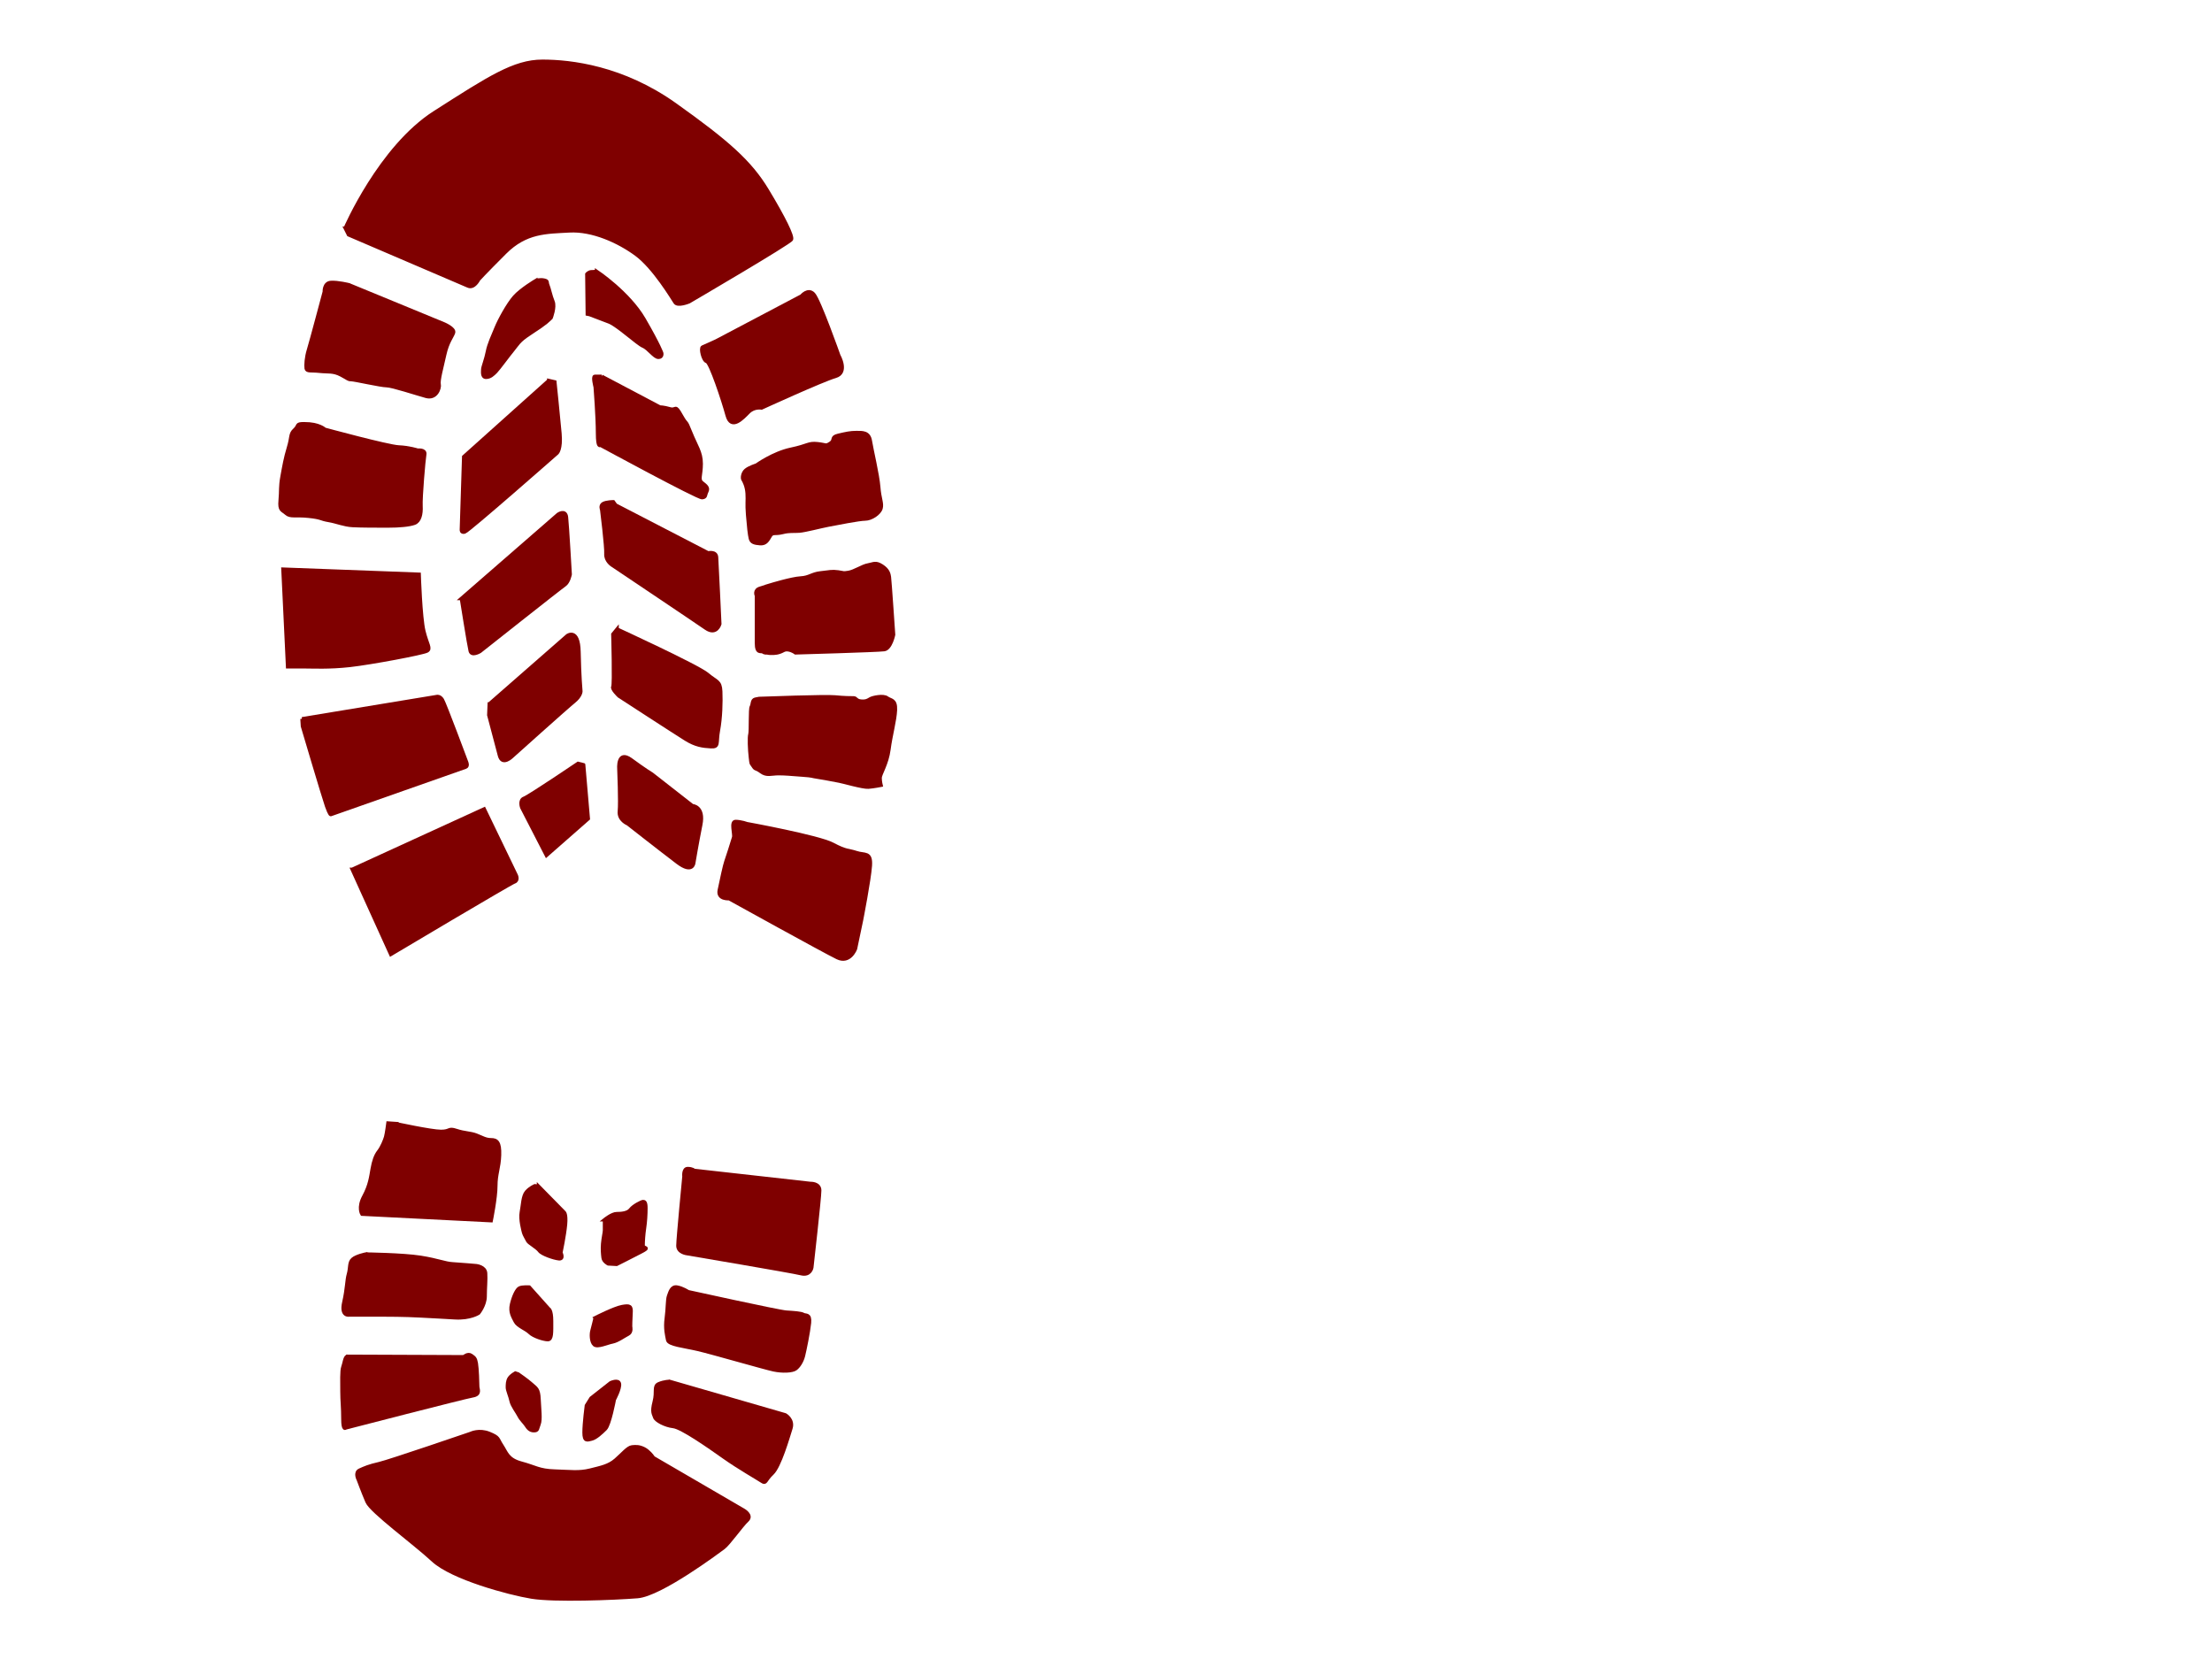 <?xml version="1.0"?><svg width="640" height="480" xmlns="http://www.w3.org/2000/svg">
 <g>
  <title>Layer 1</title>
  <g id="layer1"/>
  <g id="layer2">
   <path fill="#7f0000" stroke="#7f0000" stroke-width="1px" id="path2995" d="m99.894,66.029c0,0 10.077,-23.386 25.858,-33.463c15.781,-10.077 23.006,-14.83 31.181,-14.83c8.176,0 23.196,1.711 38.406,12.549c15.21,10.837 21.675,16.541 26.618,24.717c4.943,8.176 7.415,13.309 7.035,14.26c-0.38,0.951 -29.66,18.062 -29.66,18.062c0,0 -3.232,1.331 -3.993,0.19c-0.761,-1.141 -6.084,-10.077 -11.218,-13.879c-5.134,-3.803 -12.739,-7.225 -19.393,-6.845c-6.655,0.38 -12.549,0.19 -18.633,6.274c-6.084,6.084 -7.605,7.795 -7.605,7.795c0,0 -1.331,2.662 -3.042,1.901c-1.711,-0.761 -34.604,-14.83 -34.604,-14.83l-0.951,-1.901z"/>
   <path fill="#7f0000" stroke="#7f0000" stroke-width="1px" id="path3785" d="m100.966,82.404l27.426,11.293c0,0 3.227,1.344 2.823,2.554c-0.403,1.21 -1.748,2.689 -2.554,6.319c-0.807,3.63 -1.882,7.529 -1.613,8.604c0.269,1.076 -0.807,4.302 -3.764,3.495c-2.958,-0.807 -9.814,-3.092 -11.428,-3.092c-1.613,0 -9.276,-1.748 -10.218,-1.748c-0.941,0 -0.672,-0.134 -2.958,-1.344c-2.286,-1.21 -3.764,-0.807 -6.184,-1.076c-2.42,-0.269 -3.764,0.134 -3.899,-0.807c-0.134,-0.941 0,-3.227 0.672,-5.378c0.672,-2.151 4.571,-16.805 4.571,-16.805c0,0 -0.134,-2.554 1.882,-2.689c2.017,-0.134 5.243,0.672 5.243,0.672z"/>
   <path fill="#7f0000" stroke="#7f0000" stroke-width="1px" id="path3787" d="m93.975,124.216c0,0 18.284,4.974 21.376,5.109c3.092,0.134 5.512,0.941 5.512,0.941c0,0 2.286,-0.269 2.017,1.21c-0.269,1.479 -1.21,12.503 -1.076,14.923c0.134,2.42 -0.403,4.437 -1.882,4.974c-1.479,0.538 -4.302,0.807 -7.663,0.807c-3.361,0 -7.663,0 -10.218,-0.134c-2.554,-0.134 -4.571,-1.076 -6.991,-1.479c-2.42,-0.403 -1.882,-0.807 -5.781,-1.21c-3.899,-0.403 -5.243,0.269 -6.453,-0.807c-1.21,-1.076 -2.017,-0.807 -1.748,-3.764c0.269,-2.958 0,-3.899 0.538,-6.857c0.538,-2.958 0.941,-5.378 1.882,-8.47c0.941,-3.092 0.403,-3.899 1.748,-5.109c1.344,-1.21 0.269,-1.748 2.689,-1.748c2.42,0 3.764,0.403 4.705,0.807c0.941,0.403 1.344,0.807 1.344,0.807z"/>
   <path fill="#7f0000" stroke="#7f0000" stroke-width="1px" id="path3789" d="m81.875,164.683l39.391,1.479c0,0 0.403,12.503 1.344,16.402c0.941,3.899 2.151,5.109 0.941,5.781c-1.21,0.672 -16.267,3.495 -22.317,4.168c-6.05,0.672 -10.621,0.403 -13.31,0.403c-2.689,0 -4.705,0 -4.705,0l-1.344,-28.233z"/>
   <path fill="#7f0000" stroke="#7f0000" stroke-width="1px" id="path3791" d="m87.387,207.973l39.123,-6.453c0,0 0.807,-0.134 1.479,0.941c0.672,1.076 6.991,18.015 6.991,18.015c0,0 0.538,1.21 -0.269,1.479c-0.807,0.269 -38.988,13.713 -38.988,13.713c0,0 -0.269,0.269 -1.21,-2.42c-0.941,-2.689 -6.991,-23.124 -6.991,-23.124l-0.134,-2.151z"/>
   <path fill="#7f0000" stroke="#7f0000" stroke-width="1px" id="path3793" d="m101.907,251.532l38.181,-17.477l9.276,19.225c0,0 0.672,1.479 -0.538,1.882c-1.21,0.403 -35.762,20.973 -35.762,20.973l-11.159,-24.603z"/>
   <path fill="#7f0000" stroke="#7f0000" stroke-width="1px" id="path3795" d="m155.011,81.194c0,0 -4.302,2.554 -6.184,4.705c-1.882,2.151 -4.302,6.588 -5.243,8.873c-0.941,2.286 -2.151,4.84 -2.554,6.991c-0.403,2.151 -1.344,4.437 -1.344,5.109c0,0.672 -0.269,2.286 0.941,2.286c1.21,0 2.017,-0.807 2.823,-1.613c0.807,-0.807 3.63,-4.705 4.974,-6.319c1.344,-1.613 1.613,-2.554 4.705,-4.571c3.092,-2.017 4.168,-2.823 4.84,-3.361c0.672,-0.538 1.479,-1.344 1.479,-1.344c0,0 1.21,-3.092 0.538,-4.705c-0.672,-1.613 -1.076,-3.764 -1.479,-4.705c-0.403,-0.941 0.134,-1.21 -1.076,-1.479c-1.21,-0.269 -2.42,0.134 -2.42,0.134z"/>
   <path fill="#7f0000" stroke="#7f0000" stroke-width="1px" id="path3797" d="m158.776,110.099l-24.603,22.048l-0.672,21.107c0,0 -0.134,0.941 0.941,0.672c1.076,-0.269 26.754,-22.855 26.754,-22.855c0,0 1.21,-1.076 0.807,-5.647c-0.403,-4.571 -1.479,-14.923 -1.479,-14.923l-1.748,-0.403z"/>
   <path fill="#7f0000" stroke="#7f0000" stroke-width="1px" id="path3799" d="m133.501,173.152l27.964,-24.334c0,0 2.151,-1.479 2.42,0.807c0.269,2.286 1.076,16.536 1.076,16.536c0,0 -0.403,2.286 -1.613,3.092c-1.21,0.807 -24.468,19.225 -24.468,19.225c0,0 -2.42,1.479 -2.823,-0.134c-0.403,-1.613 -2.554,-15.192 -2.554,-15.192z"/>
   <path fill="#7f0000" stroke="#7f0000" stroke-width="1px" id="path3801" d="m141.567,203.671l22.586,-19.763c0,0 3.227,-2.286 3.361,4.705c0.134,6.991 0.538,11.428 0.538,11.428c0,0 0,1.344 -2.017,2.958c-2.017,1.613 -17.881,15.864 -17.881,15.864c0,0 -2.823,2.823 -3.63,-0.269c-0.807,-3.092 -3.092,-11.696 -3.092,-11.696l0.134,-3.227z"/>
   <path fill="#7f0000" stroke="#7f0000" stroke-width="1px" id="path3803" d="m168.859,221.283l1.344,15.595l-12.1,10.621l-7.125,-13.848c0,0 -0.807,-2.151 0.672,-2.689c1.479,-0.538 15.595,-10.083 15.595,-10.083l1.613,0.403z"/>
   <path fill="#7f0000" stroke="#7f0000" stroke-width="1px" id="path3805" d="m172.623,78.505c0,0 9.276,6.184 13.713,13.848c4.437,7.663 5.109,9.814 5.109,9.814c0,0 0.269,1.21 -0.941,1.21c-1.21,0 -2.823,-2.554 -4.437,-3.227c-1.613,-0.672 -7.394,-6.05 -9.814,-6.991c-2.42,-0.941 -5.647,-2.151 -5.647,-2.151l-0.672,-0.134l-0.134,-11.562c0,0 0.538,-0.672 1.344,-0.672c0.807,0 1.479,-0.134 1.479,-0.134z"/>
   <path fill="#7f0000" stroke="#7f0000" stroke-width="1px" id="path3807" d="m174.102,108.889l16.805,8.873c0,0 1.076,0 2.958,0.538c1.882,0.538 1.344,-1.479 3.227,1.882c1.882,3.361 1.076,0.807 2.689,4.84c1.613,4.033 3.092,5.781 3.092,9.142c0,3.361 -0.941,4.571 0.269,5.512c1.21,0.941 1.882,1.479 1.344,2.554c-0.538,1.076 -0.134,1.613 -1.344,1.748c-1.21,0.134 -29.443,-15.192 -29.443,-15.192c0,0 -0.807,1.076 -0.807,-3.495c0,-4.571 -0.672,-13.31 -0.672,-13.31c0,0 -0.807,-3.092 -0.134,-3.092c0.672,0 2.017,0 2.017,0z"/>
   <path fill="#7f0000" stroke="#7f0000" stroke-width="1px" id="path3809" d="m178.135,146.13l26.754,13.848c0,0 2.286,-0.538 2.42,1.21c0.134,1.748 0.941,19.36 0.941,19.36c0,0 -0.941,3.361 -4.033,1.21c-3.092,-2.151 -27.157,-18.284 -27.157,-18.284c0,0 -1.882,-1.21 -1.748,-3.227c0.134,-2.017 -1.21,-12.772 -1.21,-12.772c0,0 -0.538,-1.21 0.403,-1.748c0.941,-0.538 2.958,-0.538 2.958,-0.538l0.672,0.941z"/>
   <path fill="#7f0000" stroke="#7f0000" stroke-width="1px" id="path3811" d="m178.539,182.026c0,0 23.393,10.755 26.082,13.041c2.689,2.286 3.764,1.882 3.899,4.974c0.134,3.092 0,7.663 -0.672,11.293c-0.672,3.63 0.269,4.84 -2.151,4.705c-2.42,-0.134 -4.437,-0.403 -7.26,-2.151c-2.823,-1.748 -19.36,-12.503 -19.36,-12.503c0,0 -2.151,-2.017 -1.748,-2.689c0.403,-0.672 0,-15.192 0,-15.192l1.21,-1.479z"/>
   <path fill="#7f0000" stroke="#7f0000" stroke-width="1px" id="path3813" d="m188.622,223.971l11.696,9.142c0,0 3.495,0.134 2.42,5.512c-1.076,5.378 -2.017,11.024 -2.017,11.024c0,0 -0.269,3.227 -4.705,-0.134c-4.437,-3.361 -14.385,-11.159 -14.385,-11.159c0,0 -2.689,-1.076 -2.42,-3.63c0.269,-2.554 -0.134,-12.1 -0.134,-12.1c0,0 -0.538,-5.781 3.495,-2.823c4.033,2.958 6.05,4.168 6.05,4.168z"/>
   <path fill="#7f0000" stroke="#7f0000" stroke-width="1px" id="path3815" d="m207.175,98.672l24.737,-13.041c0,0 1.882,-2.286 3.495,-0.538c1.613,1.748 7.26,17.746 7.26,17.746c0,0 2.823,4.974 -0.941,6.05c-3.764,1.076 -21.376,9.142 -21.376,9.142c0,0 -2.151,-0.403 -3.764,1.21c-1.613,1.613 -4.974,5.378 -6.184,0.941c-1.21,-4.437 -4.84,-15.326 -5.915,-15.595c-1.076,-0.269 -1.882,-3.899 -1.21,-4.168c0.672,-0.269 3.899,-1.748 3.899,-1.748z"/>
   <path fill="#7f0000" stroke="#7f0000" stroke-width="1px" id="path3817" d="m218.871,134.568c0,0 4.84,-3.495 9.949,-4.571c5.109,-1.076 4.974,-1.882 7.663,-1.613c2.689,0.269 2.286,0.807 3.764,-0.134c1.479,-0.941 0,-1.748 2.286,-2.286c2.286,-0.538 3.495,-0.807 5.243,-0.807c1.748,0 3.63,-0.134 4.033,2.42c0.403,2.554 2.151,9.814 2.42,13.31c0.269,3.495 1.076,4.705 0.672,6.184c-0.403,1.479 -2.823,3.092 -4.571,3.092c-1.748,0 -8.47,1.344 -10.621,1.748c-2.151,0.403 -6.722,1.613 -8.47,1.748c-1.748,0.134 -2.689,-0.134 -4.84,0.403c-2.151,0.538 -2.823,-0.134 -3.495,0.941c-0.672,1.076 -1.21,2.42 -2.958,2.286c-1.748,-0.134 -2.554,-0.403 -2.823,-1.479c-0.269,-1.076 -0.538,-3.495 -0.807,-6.857c-0.269,-3.361 0,-4.033 -0.134,-6.184c-0.134,-2.151 -0.941,-3.63 -1.21,-4.033c-0.269,-0.403 -0.134,-1.882 0.807,-2.689c0.941,-0.807 3.092,-1.479 3.092,-1.479z"/>
   <path fill="#7f0000" stroke="#7f0000" stroke-width="1px" id="path3819" d="m222.905,169.254c0,0 6.184,-1.882 8.739,-2.017c2.554,-0.134 3.227,-1.21 5.781,-1.479c2.554,-0.269 3.227,-0.538 5.109,-0.269c1.882,0.269 1.21,0.403 2.958,0.134c1.748,-0.269 4.033,-1.882 5.647,-2.151c1.613,-0.269 2.151,-0.941 4.033,0.269c1.882,1.21 2.017,2.42 2.151,3.227c0.134,0.807 1.21,16.671 1.21,16.671c0,0 -0.807,4.033 -2.689,4.302c-1.882,0.269 -25.678,0.941 -25.678,0.941c0,0 -2.017,-1.479 -3.495,-0.672c-1.479,0.807 -2.554,0.807 -3.495,0.807c-0.941,0 -1.21,-0.134 -1.21,-0.134c0,0 -0.672,0.134 -1.21,-0.269c-0.538,-0.403 -1.882,0.672 -1.882,-2.554c0,-3.227 0,-13.713 0,-13.713c0,0 -0.807,-1.613 1.076,-2.151c1.882,-0.538 2.958,-0.941 2.958,-0.941z"/>
   <path fill="#7f0000" stroke="#7f0000" stroke-width="1px" id="path3821" d="m220.619,202.057c0,0 18.284,-0.672 20.973,-0.403c2.689,0.269 4.571,0.269 5.378,0.269c0.807,0 0.672,0.807 2.151,0.941c1.479,0.134 2.017,-0.269 2.689,-0.672c0.672,-0.403 3.764,-1.076 4.84,-0.269c1.076,0.807 2.554,0.403 2.42,3.495c-0.134,3.092 -1.344,7.26 -1.882,11.428c-0.538,4.168 -2.554,7.125 -2.554,8.201c0,1.076 0.269,2.151 0.269,2.151c0,0 -2.017,0.403 -3.63,0.538c-1.613,0.134 -7.529,-1.613 -8.47,-1.748c-0.941,-0.134 -3.227,-0.672 -5.915,-1.076c-2.689,-0.403 -1.21,-0.403 -4.84,-0.672c-3.63,-0.269 -4.84,-0.403 -6.857,-0.403c-2.017,0 -3.361,0.672 -4.974,-0.538c-1.613,-1.21 -1.613,-0.538 -2.286,-1.613c-0.672,-1.076 -0.538,-0.269 -0.807,-2.554c-0.269,-2.286 -0.403,-5.781 -0.134,-6.722c0.269,-0.941 0,-7.26 0.403,-7.932c0.403,-0.672 0.134,-1.882 1.076,-2.151c0.941,-0.269 2.151,-0.269 2.151,-0.269z"/>
   <path fill="#7f0000" stroke="#7f0000" stroke-width="1px" id="path3823" d="m216.317,238.357c0,0 20.57,3.764 24.603,5.915c4.033,2.151 4.437,1.613 6.857,2.42c2.42,0.807 4.302,-0.269 4.033,3.764c-0.269,4.033 -2.554,15.73 -2.554,15.73l-1.748,8.335c0,0 -1.613,4.302 -5.243,2.554c-3.63,-1.748 -31.325,-17.074 -31.325,-17.074c0,0 -3.361,0.269 -2.823,-2.42c0.538,-2.689 1.613,-7.529 1.882,-8.201c0.269,-0.672 2.017,-6.184 2.286,-7.125c0.269,-0.941 -0.941,-4.571 0.538,-4.571c1.479,0 3.495,0.672 3.495,0.672z"/>
   <path fill="#7f0000" stroke="#7f0000" stroke-width="1px" id="path3825" d="m188.084,421.198l27.023,15.73c0,0 2.689,1.479 1.076,2.958c-1.613,1.479 -5.378,6.857 -6.857,7.932c-1.479,1.076 -18.15,13.579 -24.872,14.116c-6.722,0.538 -24.065,1.21 -30.653,0.134c-6.588,-1.076 -22.99,-5.512 -28.502,-10.621c-5.512,-5.109 -17.881,-14.116 -19.091,-16.94c-1.21,-2.823 -2.554,-6.453 -2.554,-6.453c0,0 -1.076,-2.017 0.403,-2.689c1.479,-0.672 2.689,-1.21 5.647,-1.882c2.958,-0.672 26.485,-8.739 26.485,-8.739c0,0 2.42,-1.21 5.378,0c2.958,1.21 2.286,1.479 3.63,3.495c1.344,2.017 1.613,4.033 5.647,5.109c4.033,1.076 5.109,2.151 9.68,2.286c4.571,0.134 6.991,0.538 10.218,-0.269c3.227,-0.807 5.378,-1.21 7.394,-2.958c2.017,-1.748 3.495,-3.63 4.705,-3.764c1.21,-0.134 2.151,-0.134 3.495,0.538c1.344,0.672 2.42,2.151 2.42,2.151c0,0 -1.479,-0.269 -0.672,-0.134z"/>
   <path fill="#7f0000" stroke="#7f0000" stroke-width="1px" id="path3827" d="m200.856,338.65l33.61,3.764c0,0 2.689,-0.134 2.689,2.017c0,2.151 -2.286,22.317 -2.286,22.317c0,0 -0.403,2.42 -3.092,1.748c-2.689,-0.672 -32.938,-5.781 -32.938,-5.781c0,0 -2.689,-0.269 -2.689,-2.286c0,-2.017 1.748,-20.032 1.748,-20.032c0,0 -0.269,-2.286 1.076,-2.286c1.344,0 1.882,0.538 1.882,0.538z"/>
   <path fill="#7f0000" stroke="#7f0000" stroke-width="1px" id="path3831" d="m199.108,373.74c0,0 26.216,5.781 28.367,5.915c2.151,0.134 4.302,0.269 4.974,0.672c0.672,0.403 2.017,-0.269 1.748,2.42c-0.269,2.689 -1.344,7.932 -1.748,9.545c-0.403,1.613 -1.344,3.092 -2.286,3.764c-0.941,0.672 -3.764,0.807 -6.319,0.269c-2.554,-0.538 -17.881,-4.974 -21.914,-5.915c-4.033,-0.941 -8.47,-1.344 -8.739,-2.689c-0.269,-1.344 -0.807,-3.361 -0.403,-6.319c0.403,-2.958 0.269,-5.378 0.672,-6.453c0.403,-1.075 0.807,-2.823 2.42,-2.554c1.613,0.269 3.227,1.344 3.227,1.344z"/>
   <path fill="#7f0000" stroke="#7f0000" stroke-width="1px" id="path3833" d="m193.731,399.687l33.476,9.68c0,0 2.42,1.344 1.613,3.899c-0.807,2.554 -3.227,11.024 -5.378,13.041c-2.151,2.017 -1.748,3.092 -2.958,2.286c-1.21,-0.807 -6.857,-4.033 -11.024,-6.991c-4.168,-2.958 -12.234,-8.604 -14.654,-8.873c-2.42,-0.269 -5.109,-1.748 -5.378,-2.689c-0.269,-0.941 -0.941,-1.344 -0.134,-4.437c0.807,-3.092 -0.269,-4.571 1.344,-5.243c1.613,-0.672 3.092,-0.672 3.092,-0.672z"/>
   <path fill="#7f0000" stroke="#7f0000" stroke-width="1px" id="path3835" d="m100.428,392.427l33.745,0.134c0,0 1.21,-1.076 2.151,-0.403c0.941,0.672 1.21,0.807 1.479,2.286c0.269,1.479 0.403,5.915 0.403,6.722c0,0.807 0.941,2.286 -1.479,2.689c-2.42,0.403 -36.703,9.276 -36.703,9.276c0,0 -0.807,0.941 -0.807,-2.554c0,-3.495 -0.269,-5.243 -0.269,-7.932c0,-2.689 -0.134,-6.05 0.269,-7.125c0.403,-1.076 0.538,-2.823 1.21,-3.092z"/>
   <path fill="#7f0000" stroke="#7f0000" stroke-width="1px" id="path3837" d="m105.806,362.85c0,0 10.755,0.134 15.864,0.941c5.109,0.807 6.991,1.748 9.276,1.882c2.286,0.134 6.857,0.538 6.857,0.538c0,0 2.554,0.269 2.689,2.151c0.134,1.882 -0.134,4.168 -0.134,6.722c0,2.554 -1.882,4.84 -1.882,4.84c0,0 -2.42,1.613 -6.857,1.344c-4.437,-0.269 -4.974,-0.269 -9.814,-0.538c-4.84,-0.269 -9.949,-0.269 -11.293,-0.269c-1.344,0 -5.378,0 -6.722,0c-1.344,0 -2.689,0 -2.689,0c0,0 -2.554,0.538 -1.613,-3.63c0.941,-4.168 0.807,-6.319 1.344,-8.201c0.538,-1.882 0.134,-3.361 1.21,-4.302c1.076,-0.941 3.764,-1.479 3.764,-1.479z"/>
   <path fill="#7f0000" stroke="#7f0000" stroke-width="1px" id="path3839" d="m114.276,325.072c0,0 10.486,2.286 13.31,2.286c2.823,0 2.017,-1.076 4.437,-0.269c2.42,0.807 4.033,0.672 5.781,1.344c1.748,0.672 2.689,1.344 4.302,1.344c1.613,0 2.554,0.672 2.42,4.437c-0.134,3.764 -1.076,5.378 -1.076,8.873c0,3.495 -1.344,10.083 -1.344,10.083l-37.375,-1.882c0,0 -1.21,-1.882 0.538,-5.109c1.748,-3.227 2.017,-5.647 2.42,-7.932c0.403,-2.285 0.941,-3.899 1.882,-5.109c0.941,-1.21 1.748,-3.227 2.017,-4.168c0.269,-0.941 0.672,-4.033 0.672,-4.033l2.017,0.134z"/>
   <path fill="#7f0000" stroke="#7f0000" stroke-width="1px" id="path3841" d="m155.818,343.221l7.394,7.529c0,0 0.672,0.403 0.403,3.495c-0.269,3.092 -1.344,8.201 -1.344,8.201c0,0 0.941,1.882 -0.538,1.748c-1.479,-0.134 -4.974,-1.344 -5.647,-2.285c-0.672,-0.941 -3.092,-2.286 -3.361,-2.823c-0.269,-0.538 -1.076,-1.882 -1.21,-2.42c-0.134,-0.538 -1.076,-3.899 -0.672,-5.915c0.403,-2.017 0.403,-4.705 1.479,-5.915c1.076,-1.21 2.42,-1.748 2.42,-1.748l1.076,0.134z"/>
   <path fill="#7f0000" stroke="#7f0000" stroke-width="1px" id="path3843" d="m153.129,372.395l5.647,6.319c0,0 0.807,0.269 0.807,3.495c0,3.227 0.134,5.378 -1.076,5.378c-1.21,0 -4.168,-0.941 -5.243,-2.017c-1.076,-1.076 -3.495,-1.882 -4.168,-3.227c-0.672,-1.344 -1.613,-2.689 -1.076,-4.974c0.538,-2.286 1.479,-4.302 2.286,-4.705c0.807,-0.403 2.823,-0.269 2.823,-0.269z"/>
   <path fill="#7f0000" stroke="#7f0000" stroke-width="1px" id="path3845" d="m149.903,397.536c0,0 2.554,1.748 3.899,2.958c1.344,1.21 2.017,1.344 2.151,4.302c0.134,2.958 0.538,5.915 0,7.26c-0.538,1.344 -0.269,1.882 -1.479,1.882c-1.21,0 -1.748,-0.807 -2.286,-1.613c-0.538,-0.807 -1.479,-1.613 -2.017,-2.689c-0.538,-1.076 -2.017,-2.958 -2.286,-4.302c-0.269,-1.344 -1.076,-3.092 -1.076,-3.899c0,-0.807 0,-1.882 0.538,-2.689c0.538,-0.807 1.748,-1.479 1.748,-1.479l0.807,0.269z"/>
   <path fill="#7f0000" stroke="#7f0000" stroke-width="1px" id="path3847" d="m174.909,352.901c0,0 2.151,-1.748 3.495,-1.748c1.344,0 3.227,-0.134 4.033,-1.21c0.807,-1.076 3.227,-2.285 3.63,-2.285c0.403,0 0.807,0.134 0.807,1.882c0,1.748 -0.134,4.033 -0.403,5.781c-0.269,1.748 -0.403,3.899 -0.403,4.974c0,1.076 2.286,0.403 -0.538,1.882c-2.823,1.479 -7.125,3.63 -7.125,3.63l-2.42,-0.134c0,0 -1.344,-0.672 -1.479,-1.748c-0.134,-1.076 -0.269,-2.42 -0.134,-4.033c0.134,-1.613 0.538,-3.361 0.538,-3.899c0,-0.538 0,-3.092 0,-3.092z"/>
   <path fill="#7f0000" stroke="#7f0000" stroke-width="1px" id="path3849" d="m172.22,381.268c0,0 5.512,-2.823 7.798,-3.227c2.286,-0.403 2.689,-0.134 2.554,1.882c-0.134,2.017 -0.134,3.899 -0.134,3.899c0,0 0.403,1.613 -0.672,2.151c-1.076,0.538 -3.092,2.017 -4.571,2.286c-1.479,0.269 -4.302,1.613 -5.243,0.807c-0.941,-0.807 -0.941,-3.092 -0.672,-4.033c0.269,-0.941 0.941,-3.764 0.941,-3.764z"/>
   <path fill="#7f0000" stroke="#7f0000" stroke-width="1px" id="path3851" d="m171.01,404.527l5.647,-4.437c0,0 2.286,-1.076 2.554,0.269c0.269,1.344 -1.479,4.571 -1.479,4.571c0,0 -1.344,7.26 -2.554,8.47c-1.21,1.21 -2.823,2.689 -4.033,2.958c-1.21,0.269 -2.151,0.807 -2.151,-1.882c0,-2.689 0.672,-7.798 0.672,-7.798l1.344,-2.151z"/>
  </g>
 </g>
</svg>